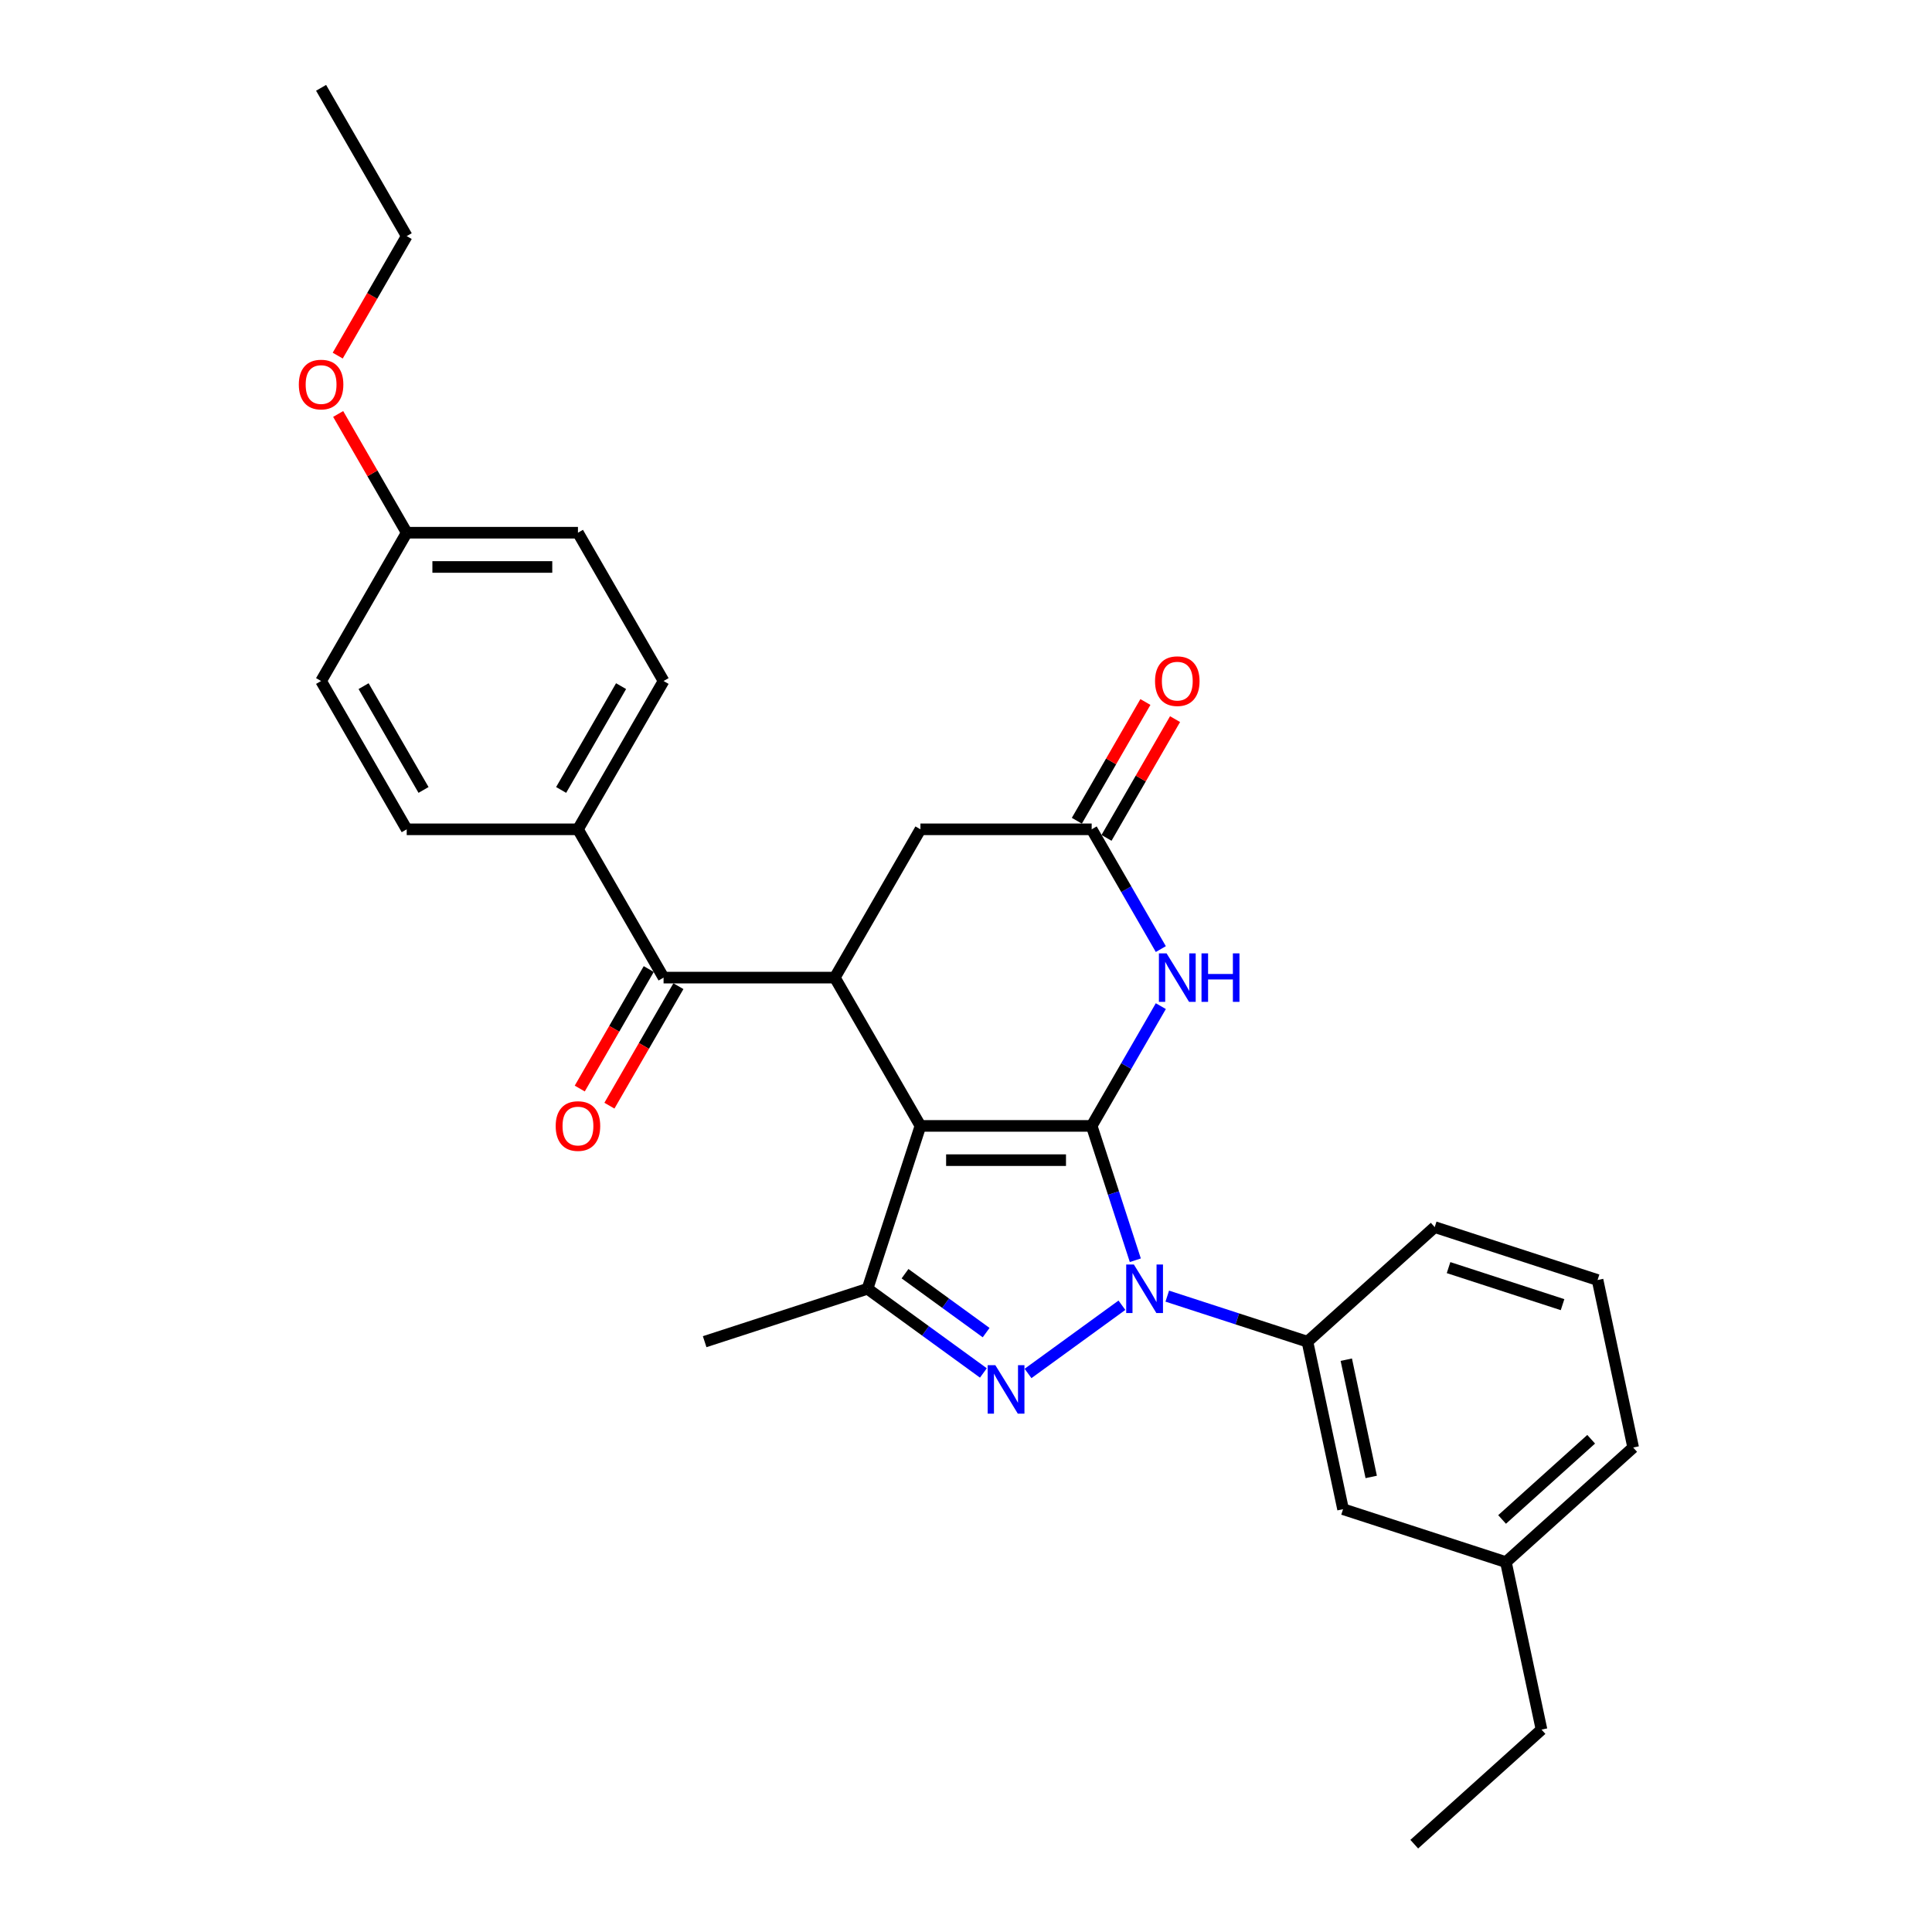 <?xml version='1.0' encoding='iso-8859-1'?>
<svg version='1.1' baseProfile='full'
              xmlns='http://www.w3.org/2000/svg'
                      xmlns:rdkit='http://www.rdkit.org/xml'
                      xmlns:xlink='http://www.w3.org/1999/xlink'
                  xml:space='preserve'
width='1000px' height='1000px' viewBox='0 0 1000 1000'>
<!-- END OF HEADER -->
<rect style='opacity:1.0;fill:#FFFFFF;stroke:none' width='1000' height='1000' x='0' y='0'> </rect>
<path class='bond-0' d='M 565.049,582.769 L 476.415,582.769' style='fill:none;fill-rule:evenodd;stroke:#000000;stroke-width:6px;stroke-linecap:butt;stroke-linejoin:miter;stroke-opacity:1' />
<path class='bond-0' d='M 551.754,600.496 L 489.71,600.496' style='fill:none;fill-rule:evenodd;stroke:#000000;stroke-width:6px;stroke-linecap:butt;stroke-linejoin:miter;stroke-opacity:1' />
<path class='bond-1' d='M 565.049,582.769 L 576.345,617.534' style='fill:none;fill-rule:evenodd;stroke:#000000;stroke-width:6px;stroke-linecap:butt;stroke-linejoin:miter;stroke-opacity:1' />
<path class='bond-1' d='M 576.345,617.534 L 587.641,652.299' style='fill:none;fill-rule:evenodd;stroke:#0000FF;stroke-width:6px;stroke-linecap:butt;stroke-linejoin:miter;stroke-opacity:1' />
<path class='bond-4' d='M 565.049,582.769 L 582.945,551.773' style='fill:none;fill-rule:evenodd;stroke:#000000;stroke-width:6px;stroke-linecap:butt;stroke-linejoin:miter;stroke-opacity:1' />
<path class='bond-4' d='M 582.945,551.773 L 600.841,520.776' style='fill:none;fill-rule:evenodd;stroke:#0000FF;stroke-width:6px;stroke-linecap:butt;stroke-linejoin:miter;stroke-opacity:1' />
<path class='bond-3' d='M 476.415,582.769 L 449.026,667.065' style='fill:none;fill-rule:evenodd;stroke:#000000;stroke-width:6px;stroke-linecap:butt;stroke-linejoin:miter;stroke-opacity:1' />
<path class='bond-5' d='M 476.415,582.769 L 432.098,506.01' style='fill:none;fill-rule:evenodd;stroke:#000000;stroke-width:6px;stroke-linecap:butt;stroke-linejoin:miter;stroke-opacity:1' />
<path class='bond-2' d='M 580.703,675.591 L 532.105,710.9' style='fill:none;fill-rule:evenodd;stroke:#0000FF;stroke-width:6px;stroke-linecap:butt;stroke-linejoin:miter;stroke-opacity:1' />
<path class='bond-8' d='M 604.174,670.878 L 640.454,682.666' style='fill:none;fill-rule:evenodd;stroke:#0000FF;stroke-width:6px;stroke-linecap:butt;stroke-linejoin:miter;stroke-opacity:1' />
<path class='bond-8' d='M 640.454,682.666 L 676.734,694.454' style='fill:none;fill-rule:evenodd;stroke:#000000;stroke-width:6px;stroke-linecap:butt;stroke-linejoin:miter;stroke-opacity:1' />
<path class='bond-29' d='M 508.997,710.637 L 479.011,688.851' style='fill:none;fill-rule:evenodd;stroke:#0000FF;stroke-width:6px;stroke-linecap:butt;stroke-linejoin:miter;stroke-opacity:1' />
<path class='bond-29' d='M 479.011,688.851 L 449.026,667.065' style='fill:none;fill-rule:evenodd;stroke:#000000;stroke-width:6px;stroke-linecap:butt;stroke-linejoin:miter;stroke-opacity:1' />
<path class='bond-29' d='M 510.421,689.76 L 489.431,674.509' style='fill:none;fill-rule:evenodd;stroke:#0000FF;stroke-width:6px;stroke-linecap:butt;stroke-linejoin:miter;stroke-opacity:1' />
<path class='bond-29' d='M 489.431,674.509 L 468.441,659.259' style='fill:none;fill-rule:evenodd;stroke:#000000;stroke-width:6px;stroke-linecap:butt;stroke-linejoin:miter;stroke-opacity:1' />
<path class='bond-17' d='M 449.026,667.065 L 364.73,694.454' style='fill:none;fill-rule:evenodd;stroke:#000000;stroke-width:6px;stroke-linecap:butt;stroke-linejoin:miter;stroke-opacity:1' />
<path class='bond-7' d='M 600.841,491.243 L 582.945,460.247' style='fill:none;fill-rule:evenodd;stroke:#0000FF;stroke-width:6px;stroke-linecap:butt;stroke-linejoin:miter;stroke-opacity:1' />
<path class='bond-7' d='M 582.945,460.247 L 565.049,429.251' style='fill:none;fill-rule:evenodd;stroke:#000000;stroke-width:6px;stroke-linecap:butt;stroke-linejoin:miter;stroke-opacity:1' />
<path class='bond-6' d='M 432.098,506.01 L 343.464,506.01' style='fill:none;fill-rule:evenodd;stroke:#000000;stroke-width:6px;stroke-linecap:butt;stroke-linejoin:miter;stroke-opacity:1' />
<path class='bond-30' d='M 432.098,506.01 L 476.415,429.251' style='fill:none;fill-rule:evenodd;stroke:#000000;stroke-width:6px;stroke-linecap:butt;stroke-linejoin:miter;stroke-opacity:1' />
<path class='bond-10' d='M 343.464,506.01 L 299.147,429.251' style='fill:none;fill-rule:evenodd;stroke:#000000;stroke-width:6px;stroke-linecap:butt;stroke-linejoin:miter;stroke-opacity:1' />
<path class='bond-12' d='M 335.788,501.578 L 317.933,532.504' style='fill:none;fill-rule:evenodd;stroke:#000000;stroke-width:6px;stroke-linecap:butt;stroke-linejoin:miter;stroke-opacity:1' />
<path class='bond-12' d='M 317.933,532.504 L 300.079,563.429' style='fill:none;fill-rule:evenodd;stroke:#FF0000;stroke-width:6px;stroke-linecap:butt;stroke-linejoin:miter;stroke-opacity:1' />
<path class='bond-12' d='M 351.14,510.442 L 333.285,541.367' style='fill:none;fill-rule:evenodd;stroke:#000000;stroke-width:6px;stroke-linecap:butt;stroke-linejoin:miter;stroke-opacity:1' />
<path class='bond-12' d='M 333.285,541.367 L 315.43,572.293' style='fill:none;fill-rule:evenodd;stroke:#FF0000;stroke-width:6px;stroke-linecap:butt;stroke-linejoin:miter;stroke-opacity:1' />
<path class='bond-9' d='M 565.049,429.251 L 476.415,429.251' style='fill:none;fill-rule:evenodd;stroke:#000000;stroke-width:6px;stroke-linecap:butt;stroke-linejoin:miter;stroke-opacity:1' />
<path class='bond-13' d='M 572.725,433.682 L 590.467,402.952' style='fill:none;fill-rule:evenodd;stroke:#000000;stroke-width:6px;stroke-linecap:butt;stroke-linejoin:miter;stroke-opacity:1' />
<path class='bond-13' d='M 590.467,402.952 L 608.209,372.221' style='fill:none;fill-rule:evenodd;stroke:#FF0000;stroke-width:6px;stroke-linecap:butt;stroke-linejoin:miter;stroke-opacity:1' />
<path class='bond-13' d='M 557.373,424.819 L 575.115,394.088' style='fill:none;fill-rule:evenodd;stroke:#000000;stroke-width:6px;stroke-linecap:butt;stroke-linejoin:miter;stroke-opacity:1' />
<path class='bond-13' d='M 575.115,394.088 L 592.858,363.358' style='fill:none;fill-rule:evenodd;stroke:#FF0000;stroke-width:6px;stroke-linecap:butt;stroke-linejoin:miter;stroke-opacity:1' />
<path class='bond-11' d='M 676.734,694.454 L 695.162,781.151' style='fill:none;fill-rule:evenodd;stroke:#000000;stroke-width:6px;stroke-linecap:butt;stroke-linejoin:miter;stroke-opacity:1' />
<path class='bond-11' d='M 696.838,703.773 L 709.737,764.461' style='fill:none;fill-rule:evenodd;stroke:#000000;stroke-width:6px;stroke-linecap:butt;stroke-linejoin:miter;stroke-opacity:1' />
<path class='bond-21' d='M 676.734,694.454 L 742.602,635.147' style='fill:none;fill-rule:evenodd;stroke:#000000;stroke-width:6px;stroke-linecap:butt;stroke-linejoin:miter;stroke-opacity:1' />
<path class='bond-14' d='M 299.147,429.251 L 343.464,352.491' style='fill:none;fill-rule:evenodd;stroke:#000000;stroke-width:6px;stroke-linecap:butt;stroke-linejoin:miter;stroke-opacity:1' />
<path class='bond-14' d='M 290.443,408.873 L 321.465,355.142' style='fill:none;fill-rule:evenodd;stroke:#000000;stroke-width:6px;stroke-linecap:butt;stroke-linejoin:miter;stroke-opacity:1' />
<path class='bond-15' d='M 299.147,429.251 L 210.513,429.251' style='fill:none;fill-rule:evenodd;stroke:#000000;stroke-width:6px;stroke-linecap:butt;stroke-linejoin:miter;stroke-opacity:1' />
<path class='bond-18' d='M 695.162,781.151 L 779.458,808.541' style='fill:none;fill-rule:evenodd;stroke:#000000;stroke-width:6px;stroke-linecap:butt;stroke-linejoin:miter;stroke-opacity:1' />
<path class='bond-20' d='M 343.464,352.491 L 299.147,275.732' style='fill:none;fill-rule:evenodd;stroke:#000000;stroke-width:6px;stroke-linecap:butt;stroke-linejoin:miter;stroke-opacity:1' />
<path class='bond-19' d='M 210.513,429.251 L 166.196,352.491' style='fill:none;fill-rule:evenodd;stroke:#000000;stroke-width:6px;stroke-linecap:butt;stroke-linejoin:miter;stroke-opacity:1' />
<path class='bond-19' d='M 219.218,408.873 L 188.196,355.142' style='fill:none;fill-rule:evenodd;stroke:#000000;stroke-width:6px;stroke-linecap:butt;stroke-linejoin:miter;stroke-opacity:1' />
<path class='bond-16' d='M 210.513,275.732 L 166.196,352.491' style='fill:none;fill-rule:evenodd;stroke:#000000;stroke-width:6px;stroke-linecap:butt;stroke-linejoin:miter;stroke-opacity:1' />
<path class='bond-22' d='M 210.513,275.732 L 192.771,245.002' style='fill:none;fill-rule:evenodd;stroke:#000000;stroke-width:6px;stroke-linecap:butt;stroke-linejoin:miter;stroke-opacity:1' />
<path class='bond-22' d='M 192.771,245.002 L 175.029,214.271' style='fill:none;fill-rule:evenodd;stroke:#FF0000;stroke-width:6px;stroke-linecap:butt;stroke-linejoin:miter;stroke-opacity:1' />
<path class='bond-32' d='M 210.513,275.732 L 299.147,275.732' style='fill:none;fill-rule:evenodd;stroke:#000000;stroke-width:6px;stroke-linecap:butt;stroke-linejoin:miter;stroke-opacity:1' />
<path class='bond-32' d='M 223.808,293.459 L 285.852,293.459' style='fill:none;fill-rule:evenodd;stroke:#000000;stroke-width:6px;stroke-linecap:butt;stroke-linejoin:miter;stroke-opacity:1' />
<path class='bond-25' d='M 779.458,808.541 L 797.886,895.238' style='fill:none;fill-rule:evenodd;stroke:#000000;stroke-width:6px;stroke-linecap:butt;stroke-linejoin:miter;stroke-opacity:1' />
<path class='bond-31' d='M 779.458,808.541 L 845.326,749.233' style='fill:none;fill-rule:evenodd;stroke:#000000;stroke-width:6px;stroke-linecap:butt;stroke-linejoin:miter;stroke-opacity:1' />
<path class='bond-31' d='M 777.477,786.471 L 823.584,744.956' style='fill:none;fill-rule:evenodd;stroke:#000000;stroke-width:6px;stroke-linecap:butt;stroke-linejoin:miter;stroke-opacity:1' />
<path class='bond-23' d='M 742.602,635.147 L 826.898,662.536' style='fill:none;fill-rule:evenodd;stroke:#000000;stroke-width:6px;stroke-linecap:butt;stroke-linejoin:miter;stroke-opacity:1' />
<path class='bond-23' d='M 749.769,656.114 L 808.776,675.287' style='fill:none;fill-rule:evenodd;stroke:#000000;stroke-width:6px;stroke-linecap:butt;stroke-linejoin:miter;stroke-opacity:1' />
<path class='bond-26' d='M 174.804,184.065 L 192.659,153.139' style='fill:none;fill-rule:evenodd;stroke:#FF0000;stroke-width:6px;stroke-linecap:butt;stroke-linejoin:miter;stroke-opacity:1' />
<path class='bond-26' d='M 192.659,153.139 L 210.513,122.214' style='fill:none;fill-rule:evenodd;stroke:#000000;stroke-width:6px;stroke-linecap:butt;stroke-linejoin:miter;stroke-opacity:1' />
<path class='bond-24' d='M 826.898,662.536 L 845.326,749.233' style='fill:none;fill-rule:evenodd;stroke:#000000;stroke-width:6px;stroke-linecap:butt;stroke-linejoin:miter;stroke-opacity:1' />
<path class='bond-27' d='M 797.886,895.238 L 732.018,954.545' style='fill:none;fill-rule:evenodd;stroke:#000000;stroke-width:6px;stroke-linecap:butt;stroke-linejoin:miter;stroke-opacity:1' />
<path class='bond-28' d='M 210.513,122.214 L 166.196,45.455' style='fill:none;fill-rule:evenodd;stroke:#000000;stroke-width:6px;stroke-linecap:butt;stroke-linejoin:miter;stroke-opacity:1' />
<path  class='atom-2' d='M 586.89 654.514
L 595.115 667.809
Q 595.931 669.121, 597.242 671.497
Q 598.554 673.872, 598.625 674.014
L 598.625 654.514
L 601.958 654.514
L 601.958 679.615
L 598.519 679.615
L 589.691 665.08
Q 588.663 663.378, 587.564 661.428
Q 586.5 659.478, 586.181 658.875
L 586.181 679.615
L 582.919 679.615
L 582.919 654.514
L 586.89 654.514
' fill='#0000FF'/>
<path  class='atom-3' d='M 515.184 706.612
L 523.409 719.907
Q 524.224 721.219, 525.536 723.594
Q 526.848 725.97, 526.919 726.112
L 526.919 706.612
L 530.251 706.612
L 530.251 731.713
L 526.812 731.713
L 517.984 717.177
Q 516.956 715.475, 515.857 713.526
Q 514.794 711.576, 514.475 710.973
L 514.475 731.713
L 511.213 731.713
L 511.213 706.612
L 515.184 706.612
' fill='#0000FF'/>
<path  class='atom-5' d='M 603.817 493.459
L 612.043 506.754
Q 612.858 508.066, 614.17 510.442
Q 615.482 512.817, 615.553 512.959
L 615.553 493.459
L 618.885 493.459
L 618.885 518.56
L 615.446 518.56
L 606.618 504.024
Q 605.59 502.323, 604.491 500.373
Q 603.428 498.423, 603.108 497.82
L 603.108 518.56
L 599.847 518.56
L 599.847 493.459
L 603.817 493.459
' fill='#0000FF'/>
<path  class='atom-5' d='M 621.899 493.459
L 625.302 493.459
L 625.302 504.131
L 638.137 504.131
L 638.137 493.459
L 641.54 493.459
L 641.54 518.56
L 638.137 518.56
L 638.137 506.967
L 625.302 506.967
L 625.302 518.56
L 621.899 518.56
L 621.899 493.459
' fill='#0000FF'/>
<path  class='atom-13' d='M 287.625 582.84
Q 287.625 576.813, 290.603 573.445
Q 293.581 570.077, 299.147 570.077
Q 304.714 570.077, 307.692 573.445
Q 310.67 576.813, 310.67 582.84
Q 310.67 588.938, 307.656 592.412
Q 304.643 595.851, 299.147 595.851
Q 293.617 595.851, 290.603 592.412
Q 287.625 588.973, 287.625 582.84
M 299.147 593.015
Q 302.976 593.015, 305.033 590.462
Q 307.124 587.874, 307.124 582.84
Q 307.124 577.912, 305.033 575.43
Q 302.976 572.913, 299.147 572.913
Q 295.318 572.913, 293.227 575.395
Q 291.17 577.876, 291.17 582.84
Q 291.17 587.91, 293.227 590.462
Q 295.318 593.015, 299.147 593.015
' fill='#FF0000'/>
<path  class='atom-14' d='M 597.844 352.562
Q 597.844 346.535, 600.822 343.167
Q 603.8 339.799, 609.366 339.799
Q 614.932 339.799, 617.91 343.167
Q 620.888 346.535, 620.888 352.562
Q 620.888 358.66, 617.875 362.135
Q 614.861 365.574, 609.366 365.574
Q 603.835 365.574, 600.822 362.135
Q 597.844 358.696, 597.844 352.562
M 609.366 362.737
Q 613.195 362.737, 615.251 360.185
Q 617.343 357.597, 617.343 352.562
Q 617.343 347.634, 615.251 345.153
Q 613.195 342.635, 609.366 342.635
Q 605.537 342.635, 603.445 345.117
Q 601.389 347.599, 601.389 352.562
Q 601.389 357.632, 603.445 360.185
Q 605.537 362.737, 609.366 362.737
' fill='#FF0000'/>
<path  class='atom-23' d='M 154.674 199.044
Q 154.674 193.017, 157.652 189.649
Q 160.63 186.281, 166.196 186.281
Q 171.763 186.281, 174.741 189.649
Q 177.719 193.017, 177.719 199.044
Q 177.719 205.142, 174.705 208.616
Q 171.692 212.055, 166.196 212.055
Q 160.666 212.055, 157.652 208.616
Q 154.674 205.177, 154.674 199.044
M 166.196 209.219
Q 170.025 209.219, 172.082 206.666
Q 174.173 204.078, 174.173 199.044
Q 174.173 194.116, 172.082 191.634
Q 170.025 189.117, 166.196 189.117
Q 162.367 189.117, 160.276 191.599
Q 158.219 194.08, 158.219 199.044
Q 158.219 204.114, 160.276 206.666
Q 162.367 209.219, 166.196 209.219
' fill='#FF0000'/>
</svg>
